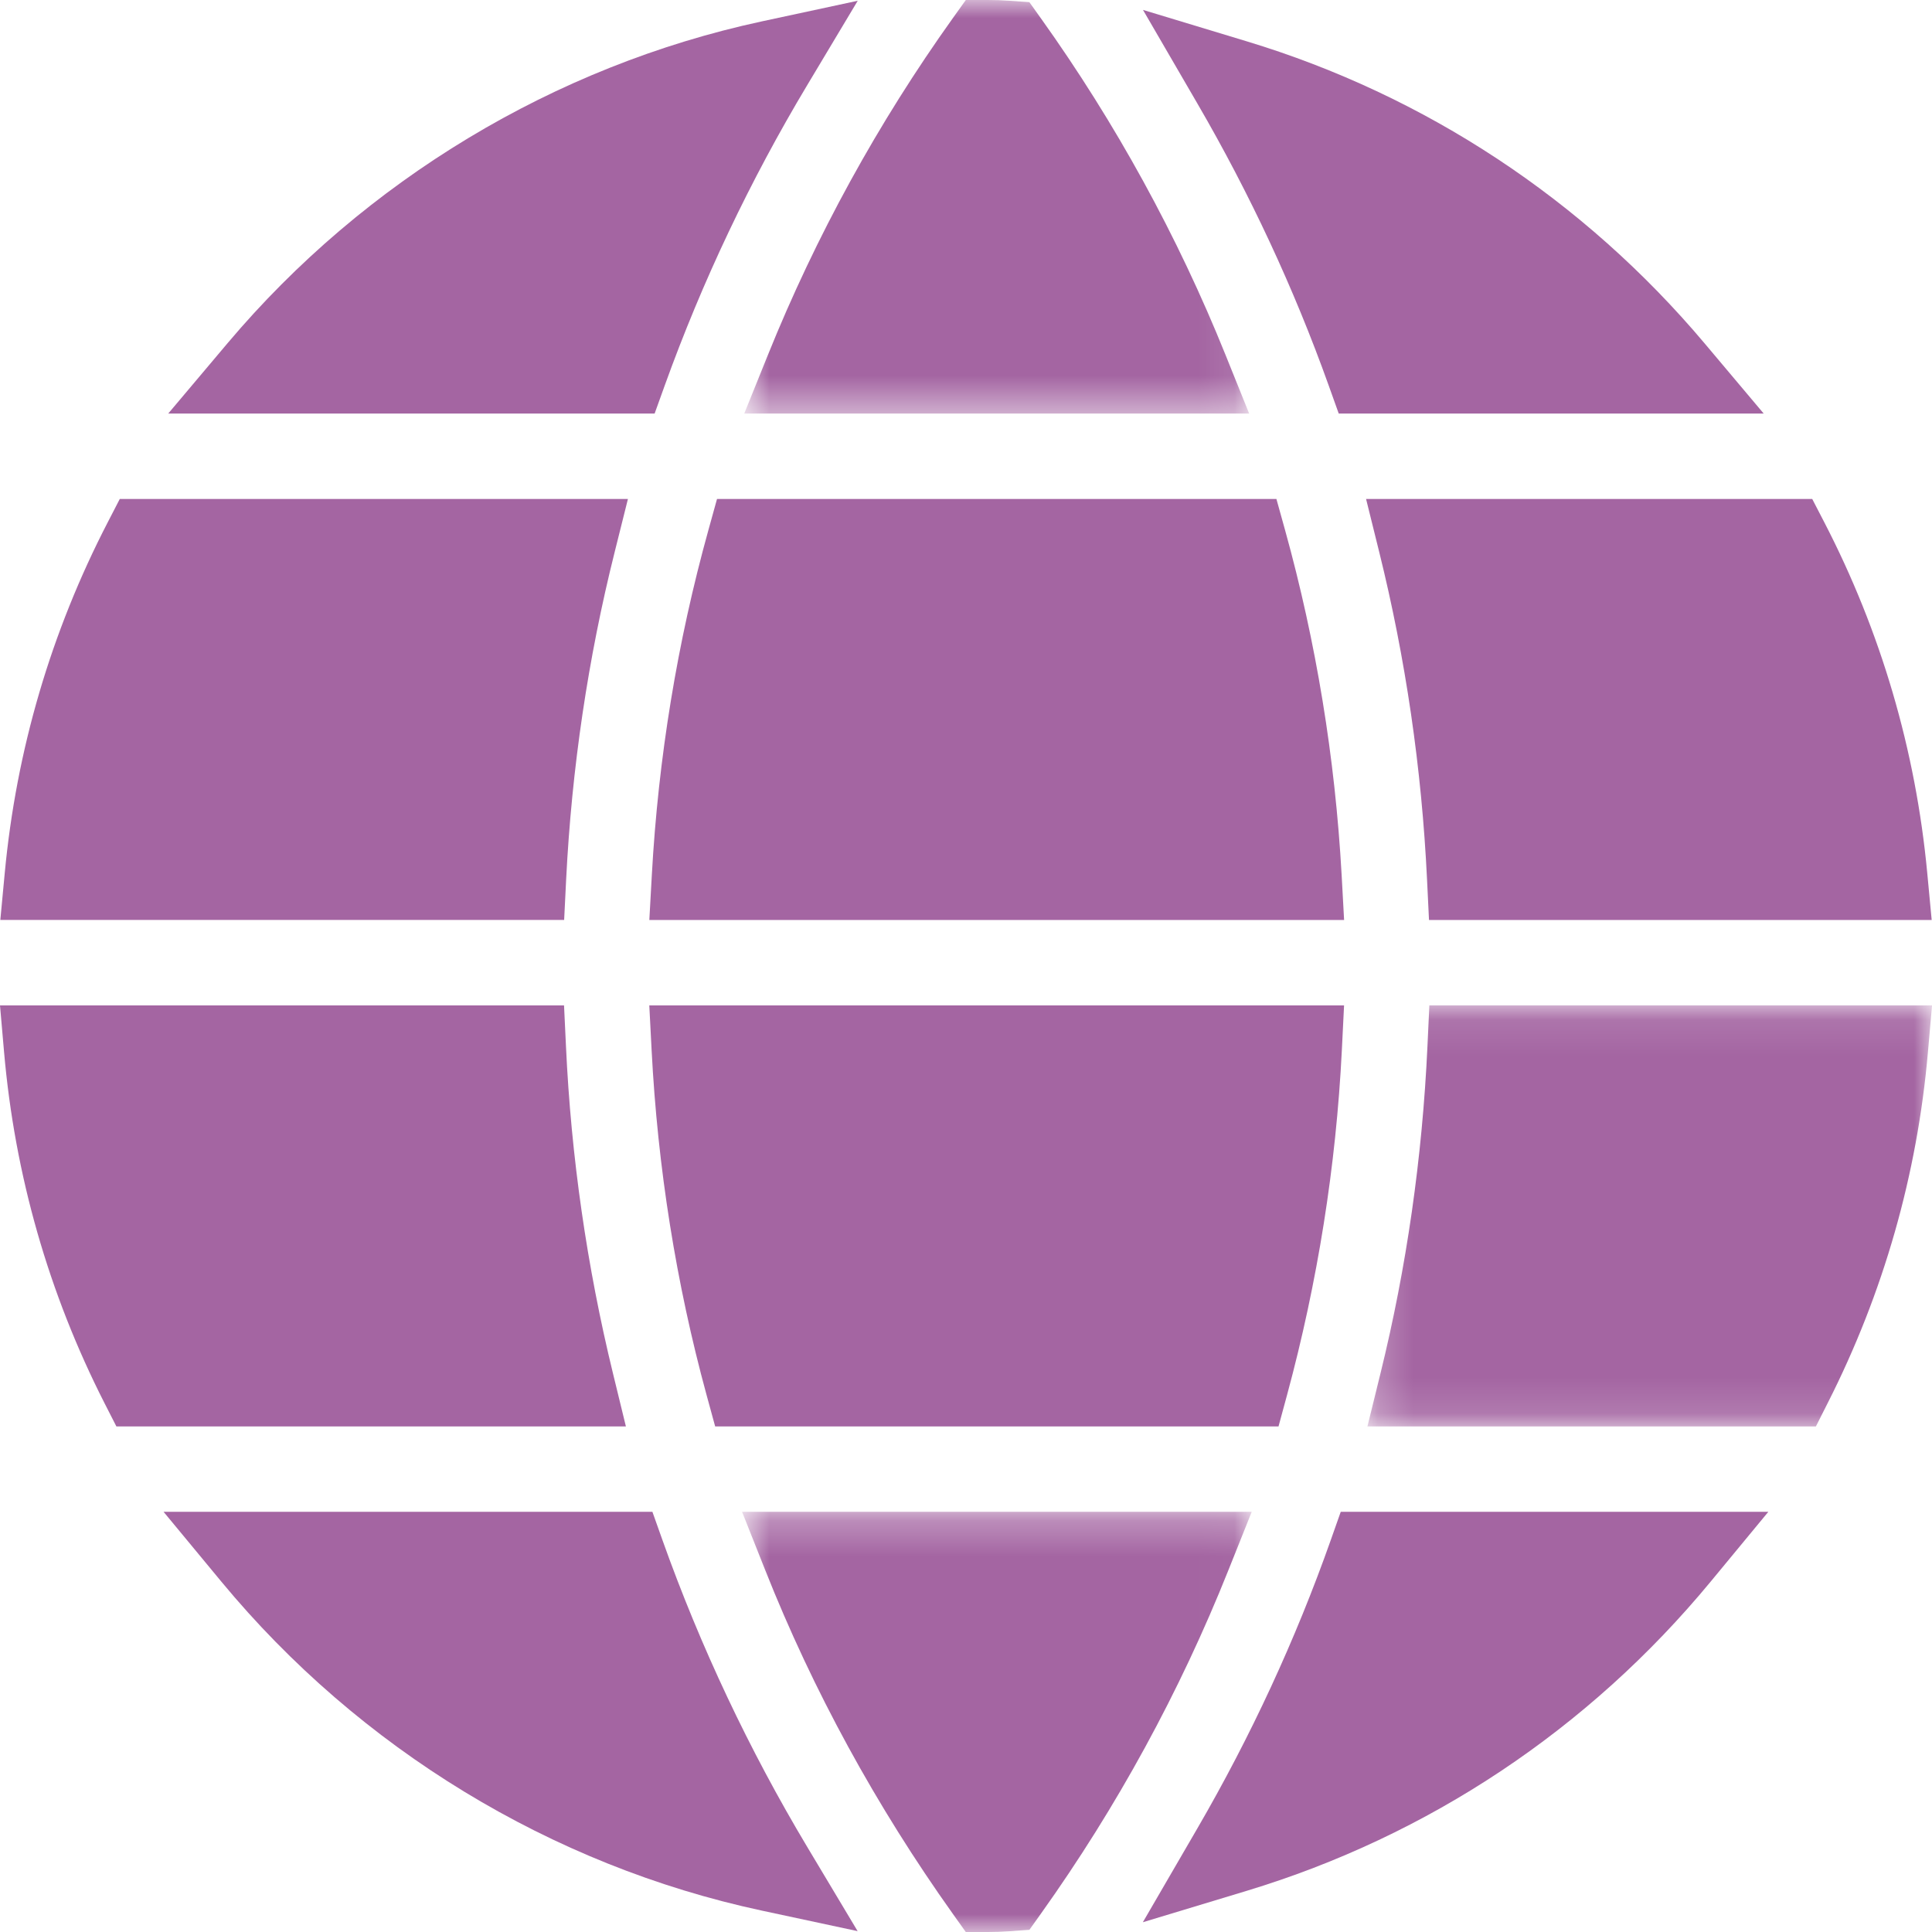 <svg width="54" height="54" viewBox="0 0 54 54" fill="none" xmlns="http://www.w3.org/2000/svg">
<path fill-rule="evenodd" clip-rule="evenodd" d="M17.134 38.392C16.404 35.4 15.961 32.321 15.819 29.239L15.765 28.101H0L0.113 29.398C0.413 32.842 1.358 36.146 2.921 39.218L3.253 39.869H17.494L17.134 38.392Z" fill="#A465A2"/>
<path fill-rule="evenodd" clip-rule="evenodd" d="M18.517 43.049L18.235 42.256H4.572L6.19 44.211C10.052 48.877 15.414 52.141 21.288 53.401L23.971 53.976L22.561 51.62C20.939 48.91 19.578 46.026 18.517 43.049Z" fill="#A465A2"/>
<path fill-rule="evenodd" clip-rule="evenodd" d="M18.581 10.77C19.627 7.867 20.966 5.043 22.562 2.38L23.974 0.021L21.287 0.599C15.502 1.846 10.199 5.041 6.358 9.595L4.702 11.559H18.297L18.581 10.77Z" fill="#A465A2"/>
<mask id="mask0" mask-type="alpha" maskUnits="userSpaceOnUse" x="20" y="0" width="15" height="12">
<path fill-rule="evenodd" clip-rule="evenodd" d="M20.802 0H34.914V11.559H20.802V0Z" fill="white"/>
</mask>
<g mask="url(#mask0)">
<path fill-rule="evenodd" clip-rule="evenodd" d="M20.802 11.559H34.914L34.254 9.92C32.917 6.601 31.183 3.438 29.097 0.517L28.771 0.06L28.211 0.021C28.01 0.007 27.809 -6.10352e-05 27.608 -6.10352e-05H26.995L26.638 0.499C24.546 3.425 22.805 6.595 21.464 9.919L20.802 11.559Z" fill="#A465A2"/>
</g>
<path fill-rule="evenodd" clip-rule="evenodd" d="M15.824 24.58C15.979 21.481 16.435 18.402 17.18 15.43L17.551 13.946H3.348L3.015 14.591C1.426 17.662 0.455 20.965 0.132 24.408L0.009 25.713H15.768L15.824 24.58Z" fill="#A465A2"/>
<path fill-rule="evenodd" clip-rule="evenodd" d="M37.499 24.454C37.317 21.186 36.786 17.945 35.919 14.82L35.676 13.946H20.041L19.799 14.82C18.931 17.946 18.399 21.188 18.219 24.454L18.149 25.714H37.568L37.499 24.454Z" fill="#A465A2"/>
<mask id="mask1" mask-type="alpha" maskUnits="userSpaceOnUse" x="20" y="42" width="15" height="12">
<path fill-rule="evenodd" clip-rule="evenodd" d="M20.741 42.256H34.986V54H20.741V42.256Z" fill="white"/>
</mask>
<g mask="url(#mask1)">
<path fill-rule="evenodd" clip-rule="evenodd" d="M34.986 42.256H20.741L21.39 43.89C22.722 47.248 24.488 50.482 26.637 53.499L26.994 54H27.608C27.809 54 28.01 53.993 28.211 53.979L28.772 53.939L29.098 53.482C31.217 50.51 32.978 47.284 34.332 43.892L34.986 42.256Z" fill="#A465A2"/>
</g>
<path fill-rule="evenodd" clip-rule="evenodd" d="M18.213 29.356C18.382 32.631 18.898 35.873 19.749 38.991L19.989 39.869H35.735L35.974 38.988C36.828 35.836 37.343 32.595 37.505 29.354L37.567 28.101H18.148L18.213 29.356Z" fill="#A465A2"/>
<path fill-rule="evenodd" clip-rule="evenodd" d="M37.135 10.768L37.418 11.559H49.296L47.643 9.596C44.263 5.585 39.838 2.666 34.846 1.155L31.947 0.277L33.47 2.898C34.935 5.417 36.168 8.065 37.135 10.768Z" fill="#A465A2"/>
<path fill-rule="evenodd" clip-rule="evenodd" d="M38.549 15.427C39.287 18.401 39.737 21.48 39.886 24.578L39.941 25.714H53.991L53.868 24.409C53.544 20.963 52.574 17.66 50.986 14.591L50.652 13.946H38.182L38.549 15.427Z" fill="#A465A2"/>
<path fill-rule="evenodd" clip-rule="evenodd" d="M37.193 43.052C36.215 45.821 34.961 48.532 33.464 51.109L31.943 53.727L34.84 52.851C39.926 51.313 44.411 48.325 47.811 44.21L49.425 42.256H37.474L37.193 43.052Z" fill="#A465A2"/>
<mask id="mask2" mask-type="alpha" maskUnits="userSpaceOnUse" x="38" y="28" width="16" height="12">
<path fill-rule="evenodd" clip-rule="evenodd" d="M38.22 28.101H54V39.869H38.22V28.101Z" fill="white"/>
</mask>
<g mask="url(#mask2)">
<path fill-rule="evenodd" clip-rule="evenodd" d="M39.951 28.101L39.898 29.239C39.754 32.359 39.312 35.437 38.584 38.39L38.22 39.869H50.755L51.085 39.215C52.645 36.138 53.588 32.835 53.887 29.398L54.001 28.101H39.951Z" fill="#A465A2"/>
</g>
</svg>
